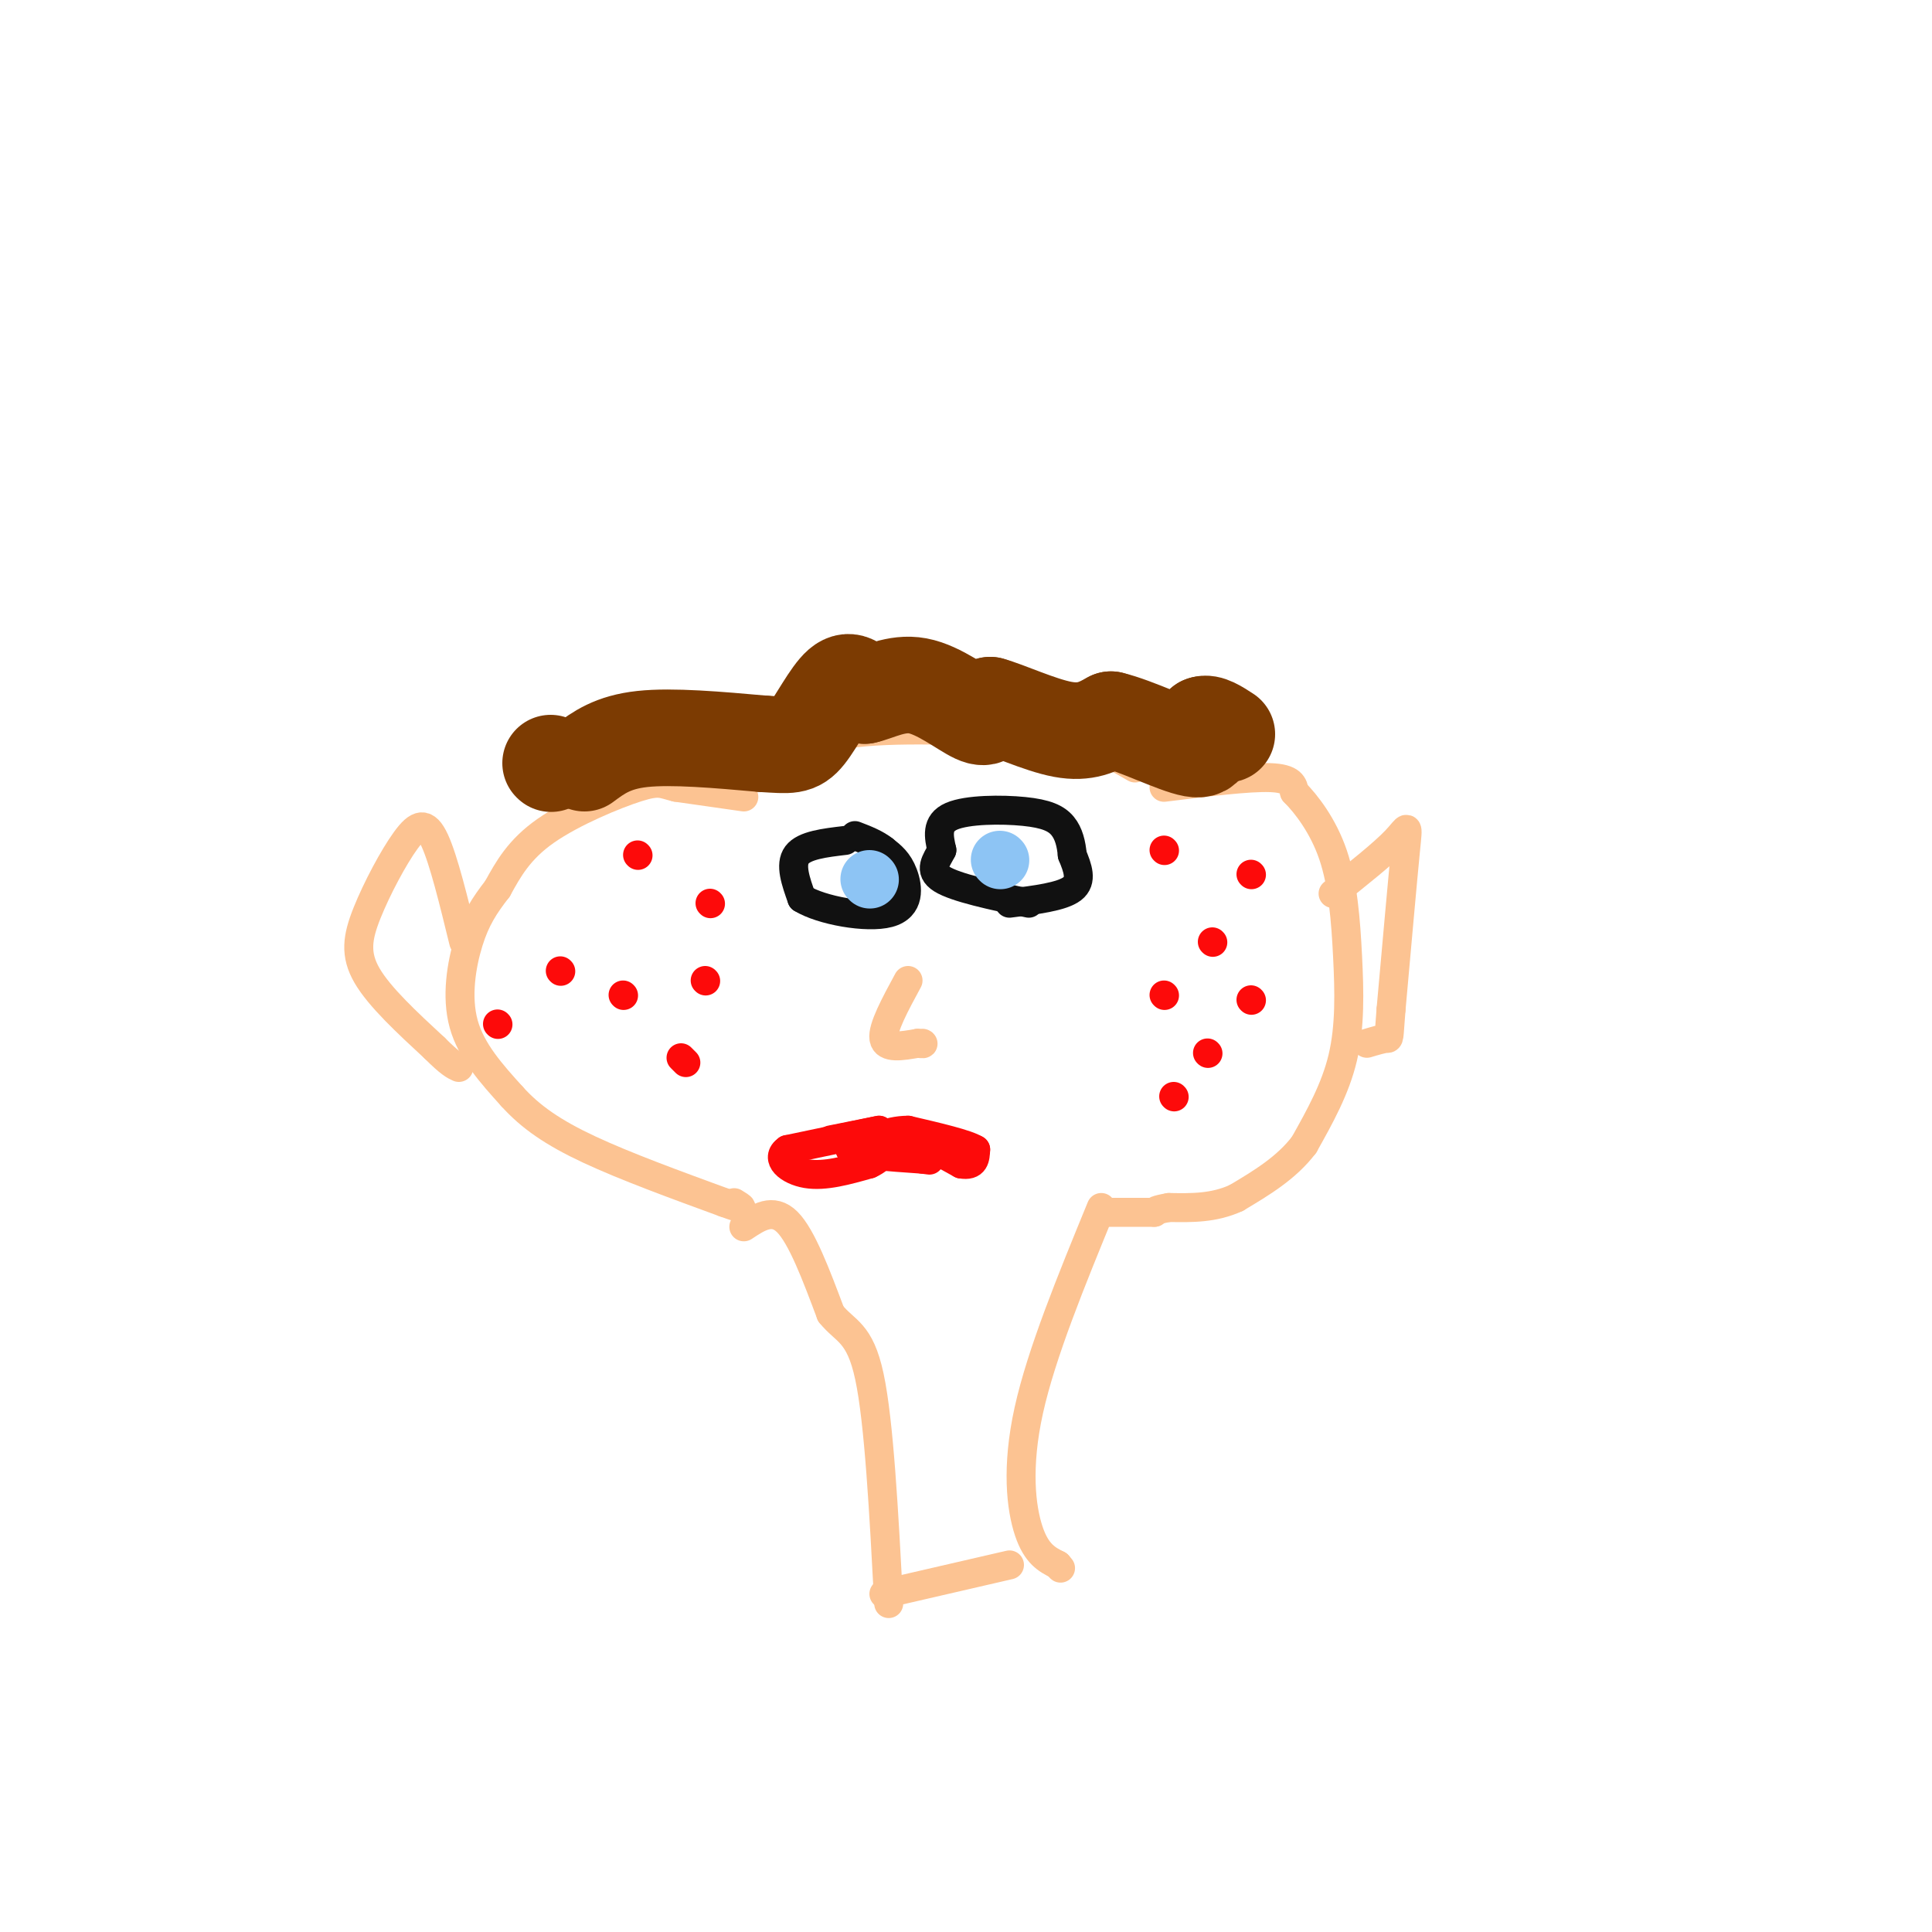 <svg viewBox='0 0 400 400' version='1.1' xmlns='http://www.w3.org/2000/svg' xmlns:xlink='http://www.w3.org/1999/xlink'><g fill='none' stroke='#FCC392' stroke-width='6' stroke-linecap='round' stroke-linejoin='round'><path d='M154,165c0.000,0.000 -14.000,-2.000 -14,-2'/><path d='M140,163c-2.964,-0.702 -3.375,-1.458 -8,0c-4.625,1.458 -13.464,5.131 -19,9c-5.536,3.869 -7.768,7.935 -10,12'/><path d='M103,184c-2.726,3.512 -4.542,6.292 -6,11c-1.458,4.708 -2.560,11.345 -1,17c1.560,5.655 5.780,10.327 10,15'/><path d='M106,227c3.867,4.289 8.533,7.511 16,11c7.467,3.489 17.733,7.244 28,11'/><path d='M150,249c5.000,1.833 3.500,0.917 2,0'/><path d='M241,163c8.750,-1.083 17.500,-2.167 22,-2c4.500,0.167 4.750,1.583 5,3'/><path d='M268,164c2.413,2.413 5.946,6.946 8,13c2.054,6.054 2.630,13.630 3,21c0.370,7.370 0.534,14.534 -1,21c-1.534,6.466 -4.767,12.233 -8,18'/><path d='M270,237c-3.667,4.833 -8.833,7.917 -14,11'/><path d='M256,248c-4.667,2.167 -9.333,2.083 -14,2'/><path d='M242,250c-2.833,0.500 -2.917,0.750 -3,1'/><path d='M239,251c0.000,0.000 -10.000,0.000 -10,0'/></g>
<g fill='none' stroke='#FD0A0A' stroke-width='6' stroke-linecap='round' stroke-linejoin='round'><path d='M172,236c0.000,0.000 10.000,-2.000 10,-2'/><path d='M182,234c-1.500,0.333 -10.250,2.167 -19,4'/><path d='M163,238c-2.644,1.822 0.244,4.378 4,5c3.756,0.622 8.378,-0.689 13,-2'/><path d='M180,241c3.000,-1.333 4.000,-3.667 5,-6'/><path d='M185,235c3.167,0.000 8.583,3.000 14,6'/><path d='M199,241c2.833,0.500 2.917,-1.250 3,-3'/><path d='M202,238c-1.833,-1.167 -7.917,-2.583 -14,-4'/><path d='M188,234c-4.333,0.000 -8.167,2.000 -12,4'/><path d='M176,238c0.500,1.000 7.750,1.500 15,2'/><path d='M191,240c2.500,0.333 1.250,0.167 0,0'/></g>
<g fill='none' stroke='#111111' stroke-width='6' stroke-linecap='round' stroke-linejoin='round'><path d='M175,174c-4.250,0.500 -8.500,1.000 -10,3c-1.500,2.000 -0.250,5.500 1,9'/><path d='M166,186c4.000,2.488 13.500,4.208 18,3c4.500,-1.208 4.000,-5.345 3,-8c-1.000,-2.655 -2.500,-3.827 -4,-5'/><path d='M183,176c-1.667,-1.333 -3.833,-2.167 -6,-3'/><path d='M209,187c5.417,-0.667 10.833,-1.333 13,-3c2.167,-1.667 1.083,-4.333 0,-7'/><path d='M222,177c-0.201,-2.266 -0.703,-4.432 -2,-6c-1.297,-1.568 -3.388,-2.537 -8,-3c-4.612,-0.463 -11.746,-0.418 -15,1c-3.254,1.418 -2.627,4.209 -2,7'/><path d='M195,176c-1.111,2.200 -2.889,4.200 0,6c2.889,1.800 10.444,3.400 18,5'/></g>
<g fill='none' stroke='#8DC4F4' stroke-width='12' stroke-linecap='round' stroke-linejoin='round'><path d='M180,182c0.000,0.000 0.100,0.100 0.1,0.1'/><path d='M207,178c0.000,0.000 0.100,0.100 0.1,0.1'/></g>
<g fill='none' stroke='#FD0A0A' stroke-width='6' stroke-linecap='round' stroke-linejoin='round'><path d='M243,227c0.000,0.000 0.100,0.100 0.1,0.1'/><path d='M250,218c0.000,0.000 0.100,0.100 0.1,0.1'/><path d='M241,206c0.000,0.000 0.100,0.100 0.1,0.1'/><path d='M259,207c0.000,0.000 0.100,0.100 0.1,0.1'/><path d='M259,181c0.000,0.000 0.100,0.100 0.1,0.1'/><path d='M241,176c0.000,0.000 0.100,0.100 0.1,0.1'/><path d='M251,195c0.000,0.000 0.100,0.100 0.1,0.1'/><path d='M147,187c0.000,0.000 0.100,0.100 0.1,0.1'/><path d='M129,206c0.000,0.000 0.100,0.100 0.1,0.1'/><path d='M116,201c0.000,0.000 0.100,0.100 0.1,0.1'/><path d='M132,177c0.000,0.000 0.100,0.100 0.1,0.1'/><path d='M103,212c0.000,0.000 0.100,0.100 0.1,0.1'/><path d='M141,219c0.000,0.000 1.000,1.000 1,1'/><path d='M146,203c0.000,0.000 0.100,0.100 0.1,0.1'/></g>
<g fill='none' stroke='#FCC392' stroke-width='6' stroke-linecap='round' stroke-linejoin='round'><path d='M188,203c-2.667,4.917 -5.333,9.833 -5,12c0.333,2.167 3.667,1.583 7,1'/><path d='M190,216c1.333,0.167 1.167,0.083 1,0'/><path d='M155,161c5.000,-3.750 10.000,-7.500 20,-9c10.000,-1.500 25.000,-0.750 40,0'/><path d='M215,152c10.000,1.167 15.000,4.083 20,7'/><path d='M154,254c3.000,-2.000 6.000,-4.000 9,-1c3.000,3.000 6.000,11.000 9,19'/><path d='M172,272c3.000,3.756 6.000,3.644 8,13c2.000,9.356 3.000,28.178 4,47'/><path d='M228,250c-6.200,15.111 -12.400,30.222 -15,42c-2.600,11.778 -1.600,20.222 0,25c1.600,4.778 3.800,5.889 6,7'/><path d='M219,324c1.000,1.167 0.500,0.583 0,0'/><path d='M276,185c5.200,-4.133 10.400,-8.267 13,-11c2.600,-2.733 2.600,-4.067 2,2c-0.600,6.067 -1.800,19.533 -3,33'/><path d='M288,209c-0.511,6.422 -0.289,5.978 -1,6c-0.711,0.022 -2.356,0.511 -4,1'/><path d='M96,195c-2.077,-8.501 -4.153,-17.002 -6,-21c-1.847,-3.998 -3.464,-3.494 -6,0c-2.536,3.494 -5.990,9.979 -8,15c-2.010,5.021 -2.574,8.577 0,13c2.574,4.423 8.287,9.711 14,15'/><path d='M90,217c3.167,3.167 4.083,3.583 5,4'/><path d='M183,330c0.000,0.000 26.000,-6.000 26,-6'/></g>
<g fill='none' stroke='#7C3B02' stroke-width='20' stroke-linecap='round' stroke-linejoin='round'><path d='M121,158c2.917,-2.167 5.833,-4.333 12,-5c6.167,-0.667 15.583,0.167 25,1'/><path d='M158,154c5.548,0.321 6.917,0.625 9,-2c2.083,-2.625 4.881,-8.179 7,-10c2.119,-1.821 3.560,0.089 5,2'/><path d='M179,144c2.583,-0.524 6.542,-2.833 11,-2c4.458,0.833 9.417,4.810 12,6c2.583,1.190 2.792,-0.405 3,-2'/><path d='M205,146c3.356,0.889 10.244,4.111 15,5c4.756,0.889 7.378,-0.556 10,-2'/><path d='M230,149c5.244,1.244 13.356,5.356 17,6c3.644,0.644 2.822,-2.178 2,-5'/><path d='M249,150c1.167,-0.500 3.083,0.750 5,2'/><path d='M114,158c0.000,0.000 0.100,0.100 0.1,0.1'/></g>
</svg>